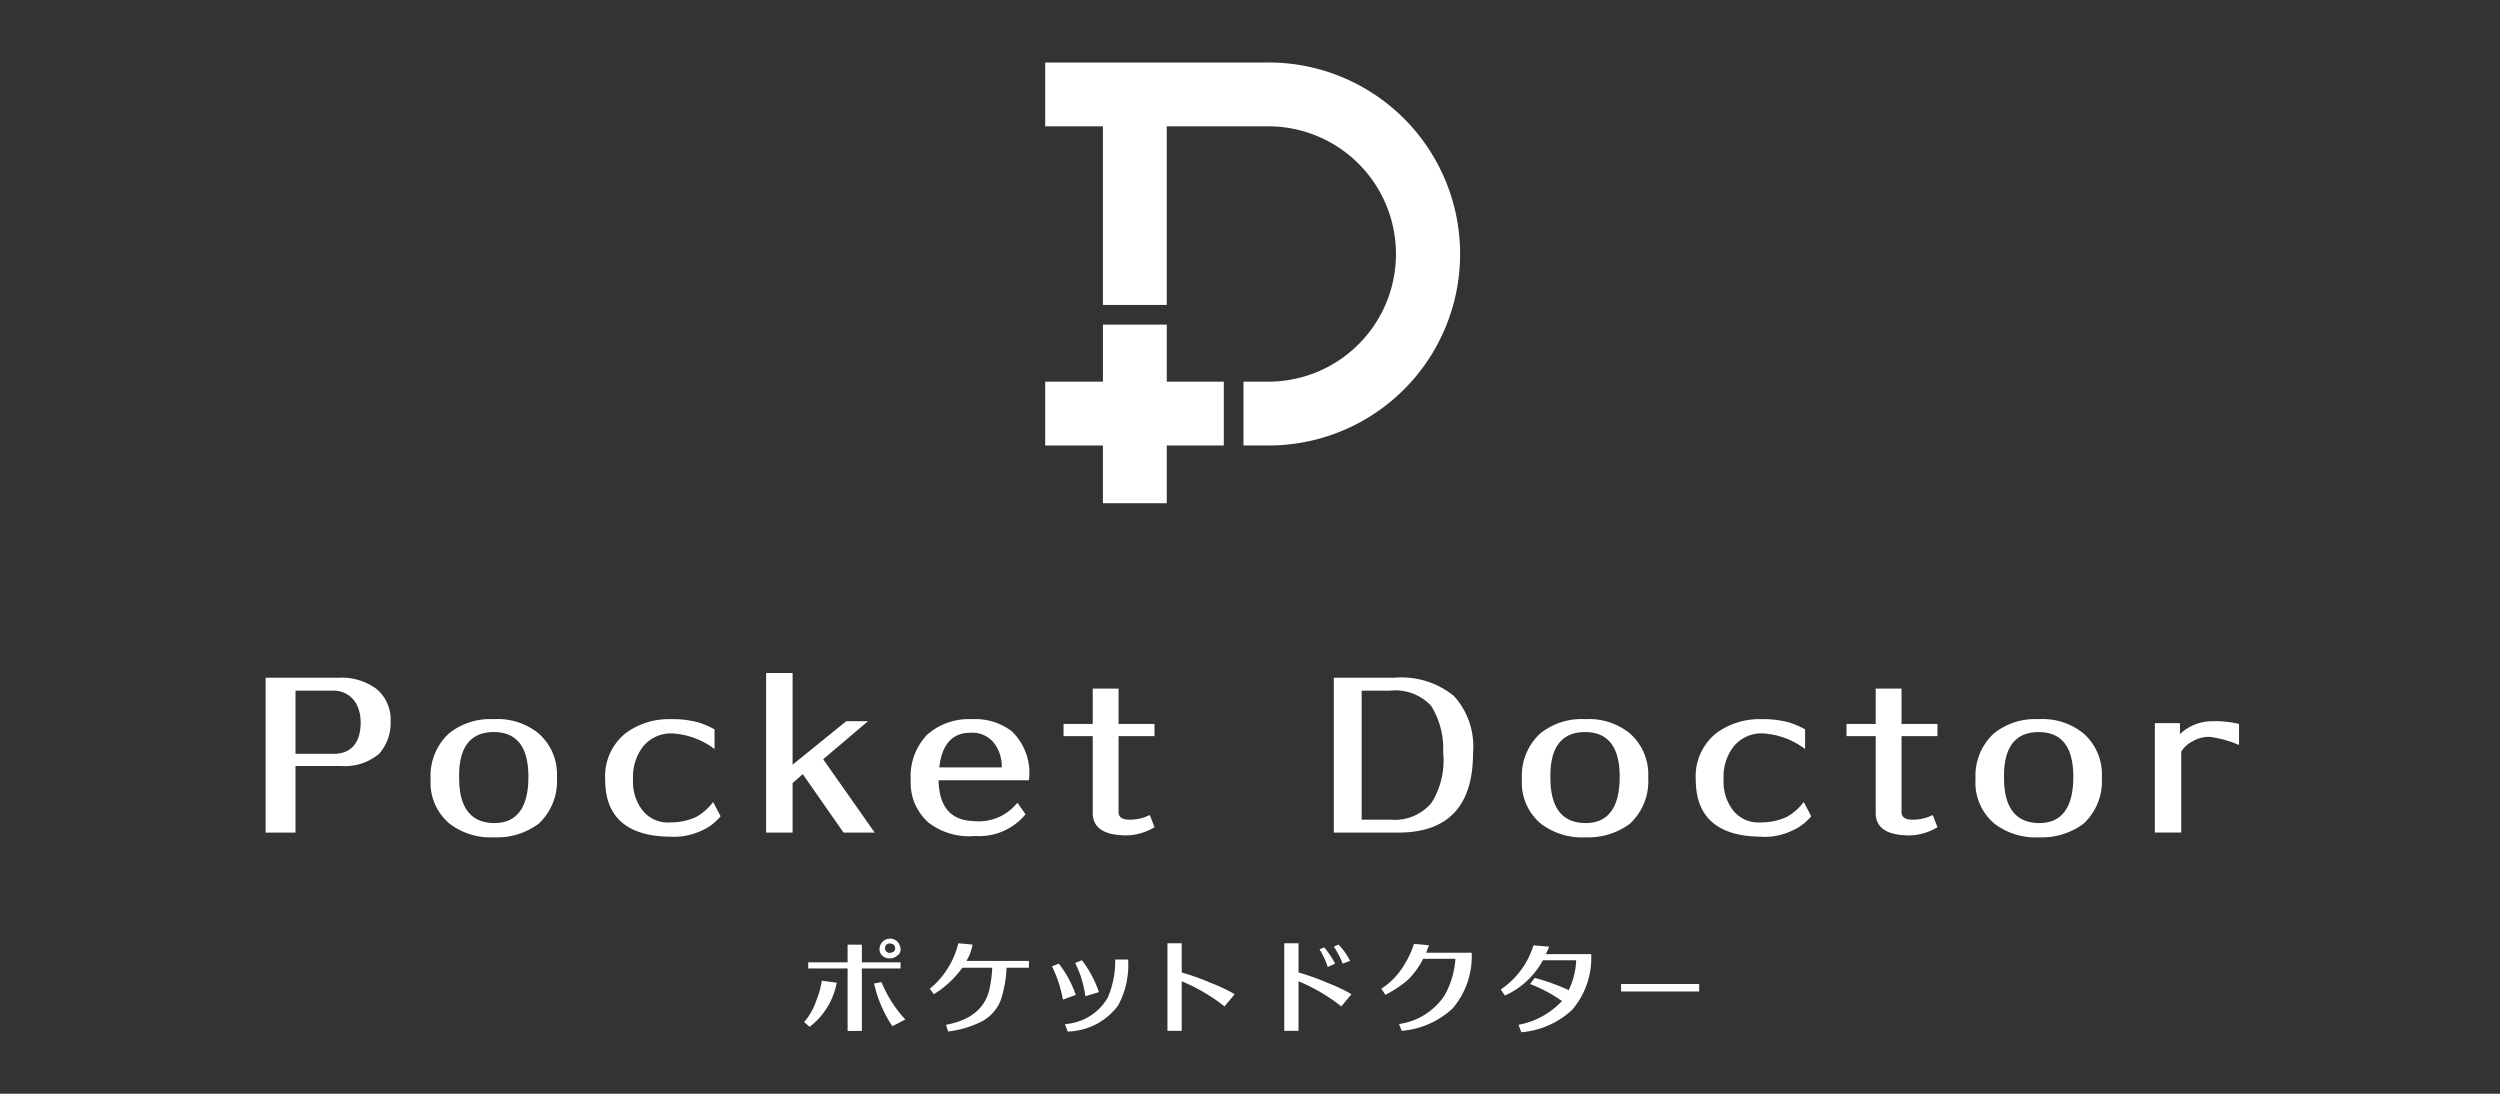 <svg xmlns="http://www.w3.org/2000/svg" viewBox="4888 728 160 70">
  <rect x="4888" y="728" width="160" height="70" fill="#333333" stroke="none"/>
  <defs>
    <style>
      .cls-1 {
        fill: #fff;
      }

      .cls-2 {
        fill: none;
      }
    </style>
  </defs>
  <g id="PD" transform="translate(4792 -22)">
    <g id="グループ化_267" data-name="グループ化 267" transform="translate(147.465 810.065)">
      <path id="パス_319" data-name="パス 319" class="cls-1" d="M79.648,134.65l-.348-.3a4.176,4.176,0,0,0,.782-1.391,5.549,5.549,0,0,0,.348-1.26l.956.13a4.626,4.626,0,0,1-1.738,2.825m2.434.261v-4H79.561v-.391h2.521v-1.13h.913v1.13h2.477v.391H82.994v4Zm2.868-.3a8,8,0,0,1-1.173-2.738l.478-.087a7.711,7.711,0,0,0,1.521,2.39Zm-.174-4.346a.654.654,0,0,1-.478-.174.558.558,0,0,1-.174-.435.677.677,0,0,1,1.13-.478.817.817,0,0,1,.217.478.441.441,0,0,1-.217.435.654.654,0,0,1-.478.174m0-.956a.3.3,0,1,0,0,.608.618.618,0,0,0,.261-.087.239.239,0,0,0,.087-.217.332.332,0,0,0-.087-.217.618.618,0,0,0-.261-.087" transform="translate(-79.3 -129)"/>
      <path id="パス_320" data-name="パス 320" class="cls-1" d="M98.973,135.35l-.13-.435c1.652-.3,2.608-1.13,2.825-2.521a7.381,7.381,0,0,0,.13-1.13H99.886a6.3,6.3,0,0,1-1.825,1.695l-.261-.348a5.138,5.138,0,0,0,1.173-1.347,4.975,4.975,0,0,0,.652-1.565l.913.087a3.038,3.038,0,0,1-.391,1.043h4v.435h-1.434a7.451,7.451,0,0,1-.391,2.13,2.636,2.636,0,0,1-1.173,1.3,6.434,6.434,0,0,1-2.173.652" transform="translate(-89.76 -129.396)"/>
      <path id="パス_321" data-name="パス 321" class="cls-1" d="M116.5,134.664a8.166,8.166,0,0,0-.7-2.13l.435-.174a6.948,6.948,0,0,1,1.087,2Zm3.52.391a4.147,4.147,0,0,1-3.216,1.652l-.174-.478a3.4,3.4,0,0,0,2.738-1.695,5.921,5.921,0,0,0,.478-2.434h.826a5.417,5.417,0,0,1-.652,2.955m-2.086-.608a6.673,6.673,0,0,0-.652-2.13l.435-.174a7.161,7.161,0,0,1,1.087,2.043Z" transform="translate(-99.937 -130.753)"/>
      <path id="パス_322" data-name="パス 322" class="cls-1" d="M133.713,135.306H132.8V129.7h.913v1.869a15.306,15.306,0,0,1,1.825.652,10.848,10.848,0,0,1,1.565.739l-.652.782a11.378,11.378,0,0,0-2.738-1.608Z" transform="translate(-109.548 -129.396)"/>
      <path id="パス_323" data-name="パス 323" class="cls-1" d="M150.956,135.306H150V129.7h.913v1.869a15.307,15.307,0,0,1,1.825.652,10.85,10.85,0,0,1,1.565.739l-.652.782a11.378,11.378,0,0,0-2.738-1.608v3.173Zm1.825-4.085a4.957,4.957,0,0,0-.522-1.13l.3-.13a6.069,6.069,0,0,1,.7,1.043Zm.956-.217a5.256,5.256,0,0,0-.565-1.087l.3-.13a3.853,3.853,0,0,1,.739,1.043Z" transform="translate(-119.273 -129.396)"/>
      <path id="パス_324" data-name="パス 324" class="cls-1" d="M166.951,130.8a5.064,5.064,0,0,1-.956,1.3,7.473,7.473,0,0,1-1.434.956l-.261-.391a4.658,4.658,0,0,0,1.434-1.478,5.955,5.955,0,0,0,.652-1.391l.956.087c-.043.174-.087.217-.174.478h2.912a5.125,5.125,0,0,1-1.217,3.564,5.426,5.426,0,0,1-3.26,1.434l-.174-.435a4.183,4.183,0,0,0,2.912-1.825,5.552,5.552,0,0,0,.7-2.347h-2.086Z" transform="translate(-127.358 -129.452)"/>
      <path id="パス_325" data-name="パス 325" class="cls-1" d="M185.811,133.564a9.326,9.326,0,0,0-2.043-1.087l.3-.391a13.253,13.253,0,0,1,2.173.782,4.777,4.777,0,0,0,.478-1.912h-2.13a5.161,5.161,0,0,1-2.434,2.26l-.261-.391A5.263,5.263,0,0,0,183.986,130l1,.087a2.668,2.668,0,0,1-.217.478h2.912a5.125,5.125,0,0,1-1.217,3.564,5.426,5.426,0,0,1-3.26,1.434l-.174-.478a5.03,5.03,0,0,0,2.781-1.521" transform="translate(-137.309 -129.565)"/>
      <rect id="長方形_322" data-name="長方形 322" class="cls-1" width="4.998" height="0.478" transform="translate(52.284 2.912)"/>
    </g>
    <g id="グループ化_268" data-name="グループ化 268" transform="translate(113 793.072)">
      <path id="パス_326" data-name="パス 326" class="cls-1" d="M4.824,96.25H1.912v4.259H0V90.6H4.65a3.744,3.744,0,0,1,2.477.739A2.562,2.562,0,0,1,8,93.382a2.978,2.978,0,0,1-.739,2.086,3.413,3.413,0,0,1-2.434.782M4.39,91.426H1.912v4.042H4.346c1.13,0,1.738-.7,1.738-2.043-.043-1.695-1.217-2-1.695-2" transform="translate(0 -90.296)"/>
      <path id="パス_327" data-name="パス 327" class="cls-1" d="M28.385,104.262a4.346,4.346,0,0,1-2.868-.869,3.421,3.421,0,0,1-1.217-2.868,3.673,3.673,0,0,1,1.173-2.912,4.208,4.208,0,0,1,2.868-.913,4.141,4.141,0,0,1,2.868.913,3.488,3.488,0,0,1,1.173,2.825,3.707,3.707,0,0,1-1.173,2.955,4.466,4.466,0,0,1-2.825.869m-.043-6.736c-1.521,0-2.26,1-2.217,2.955,0,1.912.782,2.868,2.26,2.868,1.434,0,2.173-1,2.173-2.955q0-2.868-2.217-2.868" transform="translate(-13.739 -93.745)"/>
      <path id="パス_328" data-name="パス 328" class="cls-1" d="M54.085,104.219c-2.695-.043-4.085-1.26-4.085-3.651a3.528,3.528,0,0,1,1.347-3,4.688,4.688,0,0,1,2.868-.869A6.256,6.256,0,0,1,56,96.917a5.792,5.792,0,0,1,1,.435v1.26a4.959,4.959,0,0,0-2.695-1,2.3,2.3,0,0,0-1.869.826,3.154,3.154,0,0,0-.652,2.086,3,3,0,0,0,.565,1.956,2.052,2.052,0,0,0,1.825.826,3.856,3.856,0,0,0,1.652-.348A3.538,3.538,0,0,0,56.91,102l.478.913a3.29,3.29,0,0,1-1.3.956,4.153,4.153,0,0,1-2,.348" transform="translate(-28.269 -93.745)"/>
      <path id="パス_329" data-name="パス 329" class="cls-1" d="M214.685,104.219c-2.695-.043-4.085-1.26-4.085-3.651a3.528,3.528,0,0,1,1.347-3,4.688,4.688,0,0,1,2.868-.869,6.257,6.257,0,0,1,1.782.217,5.792,5.792,0,0,1,1,.435v1.26a4.959,4.959,0,0,0-2.695-1,2.3,2.3,0,0,0-1.869.826,3.154,3.154,0,0,0-.652,2.086,3,3,0,0,0,.565,1.956,2.052,2.052,0,0,0,1.825.826,3.856,3.856,0,0,0,1.652-.348A3.539,3.539,0,0,0,217.51,102l.478.913a3.29,3.29,0,0,1-1.3.956,3.987,3.987,0,0,1-2,.348" transform="translate(-119.071 -93.745)"/>
      <path id="パス_330" data-name="パス 330" class="cls-1" d="M78.655,100.113l-2.608-3.738-.652.565v3.173H73.7V89.9h1.695v5.867l3.433-2.782h1.391L77.351,95.42l3.3,4.694Z" transform="translate(-41.669 -89.9)"/>
      <path id="パス_331" data-name="パス 331" class="cls-1" d="M96.782,100.655c.043,1.652.782,2.521,2.217,2.564a3.149,3.149,0,0,0,2.825-1.173l.522.739a3.825,3.825,0,0,1-3.216,1.391,4.272,4.272,0,0,1-2.955-.826A3.368,3.368,0,0,1,95,100.611,3.847,3.847,0,0,1,96.043,97.7a4.038,4.038,0,0,1,2.868-1,3.847,3.847,0,0,1,2.564.782,3.687,3.687,0,0,1,1.087,3.129h-5.78Zm2.043-3.086c-1.173,0-1.825.739-2,2.217h4a2.486,2.486,0,0,0-.435-1.478,1.771,1.771,0,0,0-1.565-.739" transform="translate(-53.712 -93.745)"/>
      <path id="パス_332" data-name="パス 332" class="cls-1" d="M121.325,101.588q-1.956-.065-1.956-1.434V95.242H117.5V94.46h1.869V92.2h1.652v2.26h2.3v.782h-2.3v4.868c0,.3.217.478.7.478a2.861,2.861,0,0,0,1.3-.3l.3.782a3.6,3.6,0,0,1-2,.522" transform="translate(-66.433 -91.2)"/>
      <path id="パス_333" data-name="パス 333" class="cls-1" d="M161.429,100.509H157.3V90.6h3.868a5.3,5.3,0,0,1,3.825,1.173,4.811,4.811,0,0,1,1.217,3.651c0,3.39-1.608,5.085-4.781,5.085m-.522-9.083h-1.825v8.258h1.869a3.062,3.062,0,0,0,2.608-1.087,5.116,5.116,0,0,0,.739-3.216,5.175,5.175,0,0,0-.782-3,3.143,3.143,0,0,0-2.608-.956" transform="translate(-88.936 -90.296)"/>
      <path id="パス_334" data-name="パス 334" class="cls-1" d="M189.085,104.262a4.346,4.346,0,0,1-2.868-.869A3.421,3.421,0,0,1,185,100.525a3.673,3.673,0,0,1,1.173-2.912,4.208,4.208,0,0,1,2.868-.913,4.141,4.141,0,0,1,2.868.913,3.488,3.488,0,0,1,1.173,2.825,3.707,3.707,0,0,1-1.173,2.955,4.466,4.466,0,0,1-2.825.869m-.043-6.736c-1.521,0-2.26,1-2.217,2.955,0,1.912.782,2.868,2.26,2.868,1.434,0,2.173-1,2.173-2.955q0-2.868-2.217-2.868" transform="translate(-104.597 -93.745)"/>
      <path id="パス_335" data-name="パス 335" class="cls-1" d="M236.625,101.588q-1.956-.065-1.956-1.434V95.242H232.8V94.46h1.869V92.2h1.652v2.26h2.3v.782h-2.3v4.868c0,.3.217.478.7.478a2.861,2.861,0,0,0,1.3-.3l.3.782a3.6,3.6,0,0,1-2,.522" transform="translate(-131.623 -91.2)"/>
      <path id="パス_336" data-name="パス 336" class="cls-1" d="M255.885,104.262a4.346,4.346,0,0,1-2.868-.869,3.421,3.421,0,0,1-1.217-2.868,3.673,3.673,0,0,1,1.173-2.912,4.208,4.208,0,0,1,2.868-.913,4.141,4.141,0,0,1,2.868.913,3.488,3.488,0,0,1,1.173,2.825,3.706,3.706,0,0,1-1.173,2.955,4.466,4.466,0,0,1-2.825.869m-.043-6.736c-1.521,0-2.26,1-2.217,2.955,0,1.912.782,2.868,2.26,2.868,1.434,0,2.173-1,2.173-2.955q0-2.868-2.216-2.868" transform="translate(-142.365 -93.745)"/>
      <path id="パス_337" data-name="パス 337" class="cls-1" d="M281.72,98a2.106,2.106,0,0,0-1.13.3,1.7,1.7,0,0,0-.7.652v5.172H278.2v-7h1.608v.7A3,3,0,0,1,281.894,97a6.559,6.559,0,0,1,1.695.174v1.347A7.177,7.177,0,0,0,281.72,98" transform="translate(-157.291 -93.914)"/>
    </g>
    <path id="パス_338" data-name="パス 338" class="cls-1" d="M126.23,42.251H122.58V38.6h-4.085v3.651H114.8v4.085h3.694V50.03h4.085V46.336h3.651Z" transform="translate(48.093 732.176)"/>
    <path id="パス_339" data-name="パス 339" class="cls-1" d="M128.968,0H114.8V4.085h3.694v11.43h4.085V4.085h6.432a8.171,8.171,0,1,1-.043,16.341h-1.478v4.085h1.521A12.256,12.256,0,1,0,128.968,0" transform="translate(48.093 754)"/>
    <rect id="長方形_327" data-name="長方形 327" class="cls-2" width="160" height="70" transform="translate(96 750)"/>
  </g>
</svg>
